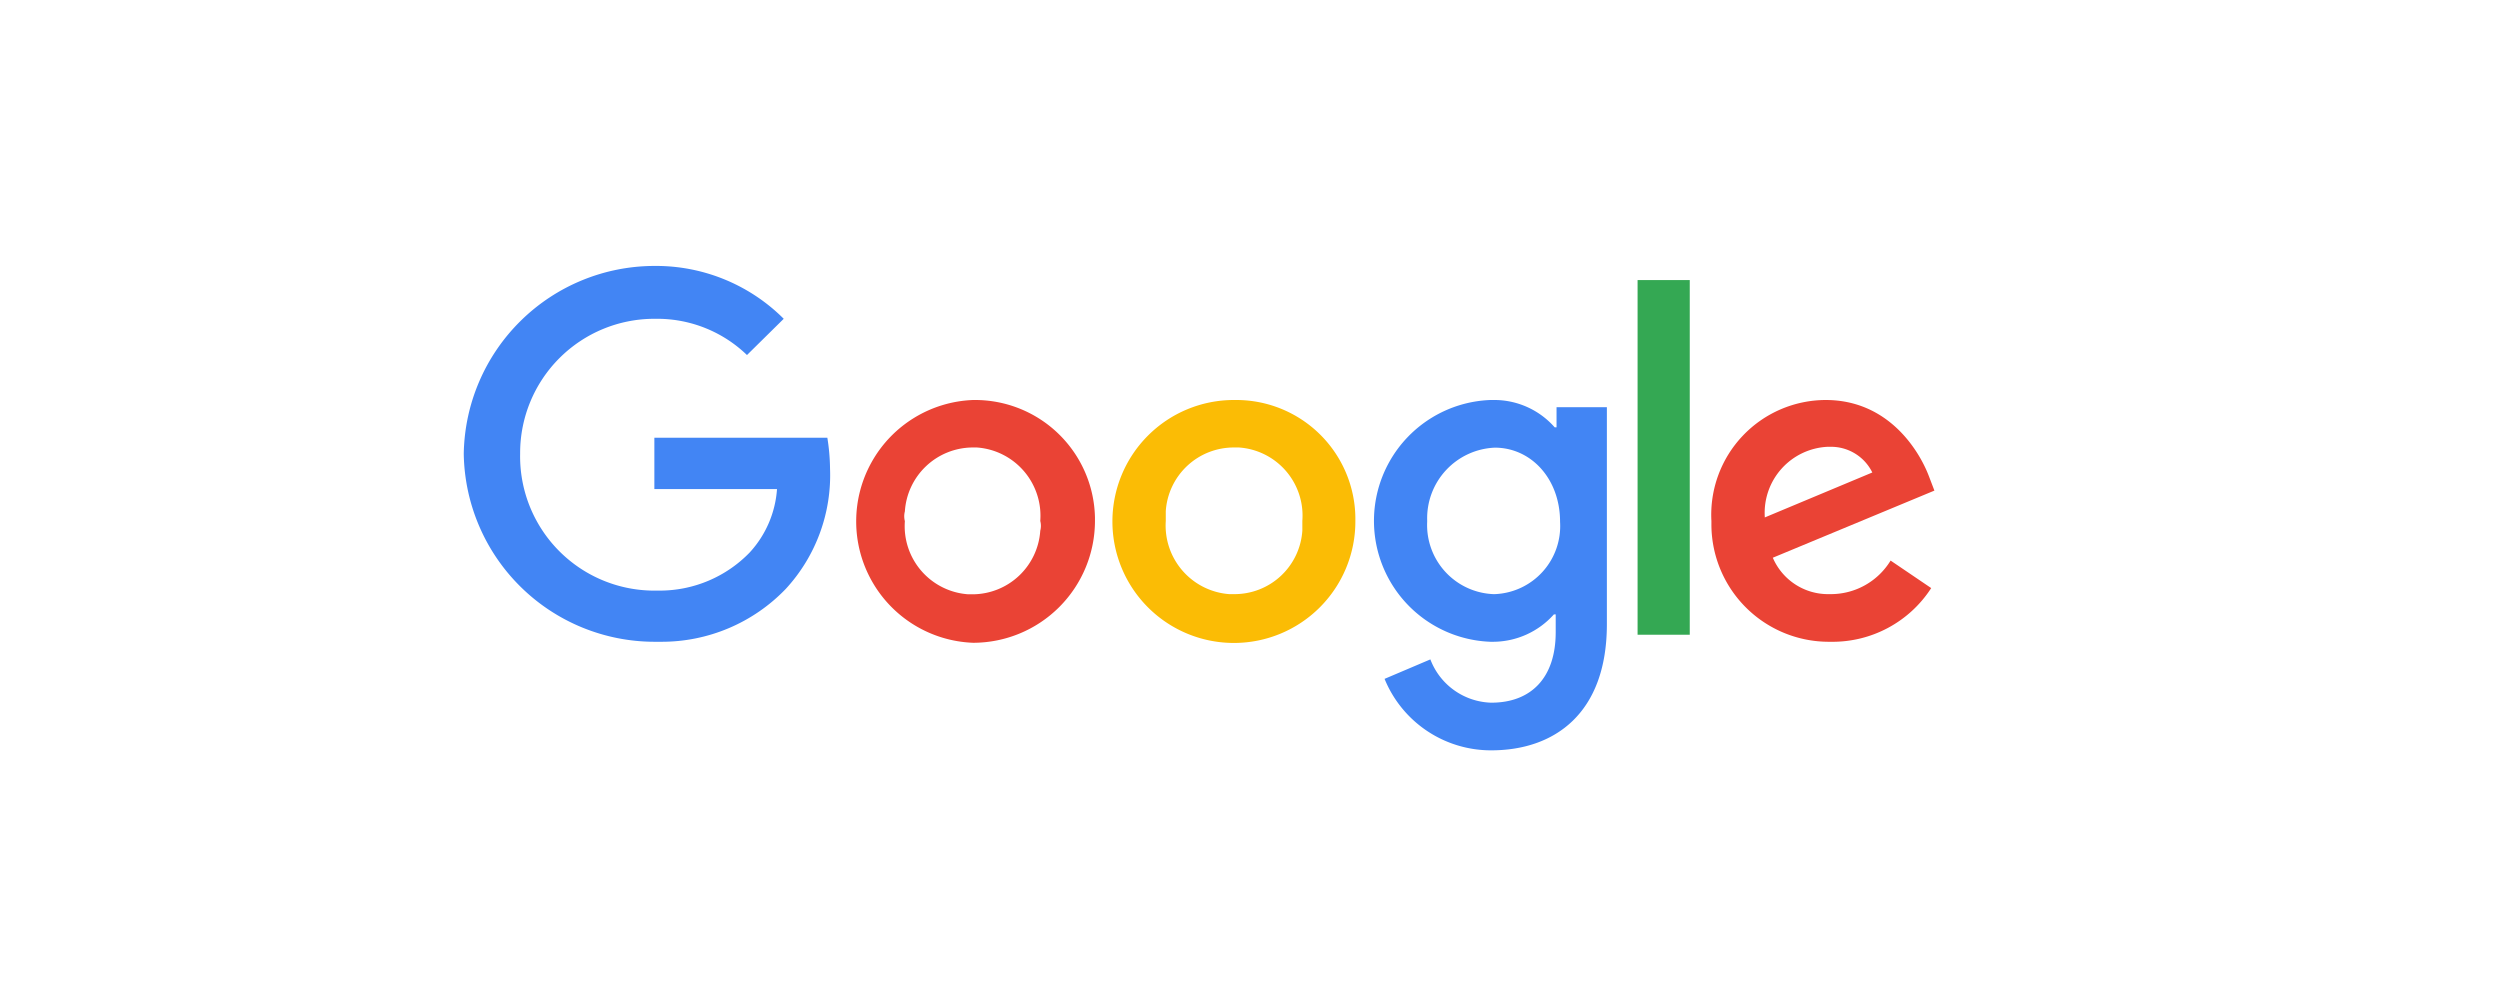 <svg xmlns="http://www.w3.org/2000/svg" id="Layer_1" data-name="Layer 1" viewBox="0 0 149 60"><defs><style>.cls-1{fill:#ea4335;}.cls-1,.cls-2,.cls-3,.cls-4{fill-rule:evenodd;}.cls-2{fill:#fbbc05;}.cls-3{fill:#4285f4;}.cls-4{fill:#34a853;}</style></defs><path class="cls-1" d="M57.94,26.67h.28A4.08,4.08,0,0,1,62,31.05a1.14,1.14,0,0,1,0,.58,4.06,4.06,0,0,1-4,3.79h-.29a4.07,4.07,0,0,1-3.78-4.36,1.14,1.14,0,0,1,0-.58A4.07,4.07,0,0,1,57.94,26.67Zm.12-2.83H58a7.24,7.24,0,0,0,0,14.47,7.27,7.27,0,0,0,7.26-7.26v-.21A7.15,7.15,0,0,0,58.06,23.84Z"></path><path class="cls-2" d="M73.54,26.67h.3a4.07,4.07,0,0,1,3.78,4.37v.58a4.05,4.05,0,0,1-4.06,3.79h-.3a4.1,4.1,0,0,1-3.78-4.36v-.58A4.06,4.06,0,0,1,73.54,26.67Zm.13-2.83h-.14a7.24,7.24,0,1,0,7.25,7.21v-.21A7.1,7.1,0,0,0,73.67,23.84Z"></path><path class="cls-3" d="M89.09,26.68c2.15,0,3.89,1.84,3.89,4.42a4.06,4.06,0,0,1-3.89,4.31H89a4.12,4.12,0,0,1-3.94-4.31V31A4.21,4.21,0,0,1,89.09,26.68ZM89,23.84h-.17a7.21,7.21,0,0,0,0,14.41H89a4.87,4.87,0,0,0,3.61-1.63h.11v1.06c0,2.73-1.48,4.2-3.84,4.2a4,4,0,0,1-3.63-2.58l-2.73,1.16a6.85,6.85,0,0,0,6.36,4.26c3.73,0,6.89-2.16,6.89-7.52V24.27h-3v1.2h-.11A4.79,4.79,0,0,0,89,23.84Z"></path><path class="cls-4" d="M97.6,16.69V37.83h3.11V16.69Z"></path><path class="cls-1" d="M109.06,26.63a2.74,2.74,0,0,1,2.53,1.53l-6.41,2.68v-.06a3.94,3.94,0,0,1,3.73-4.15Zm-.25-2.79A6.84,6.84,0,0,0,102,31.05v.26a7,7,0,0,0,7,6.94h.1a7,7,0,0,0,6-3.2l-2.42-1.64a4.17,4.17,0,0,1-3.57,2H109a3.58,3.58,0,0,1-3.34-2.17l9.63-4-.32-.84C114.38,26.84,112.54,23.84,108.81,23.84Z"></path><path class="cls-3" d="M39.22,15.85H39a11.38,11.38,0,0,0-11.36,11.2A11.38,11.38,0,0,0,39,38.25h.39a10.25,10.25,0,0,0,7.45-3.16,10,10,0,0,0,2.63-7.16,12.16,12.16,0,0,0-.16-1.84H39v3.06h7.31a6.22,6.22,0,0,1-1.63,3.78,7.46,7.46,0,0,1-5.33,2.27h-.46A8,8,0,0,1,31,27.05V27a8,8,0,0,1,8-8h.19a7.7,7.7,0,0,1,5.33,2.16L46.71,19A10.77,10.77,0,0,0,39.22,15.85Z"></path></svg>